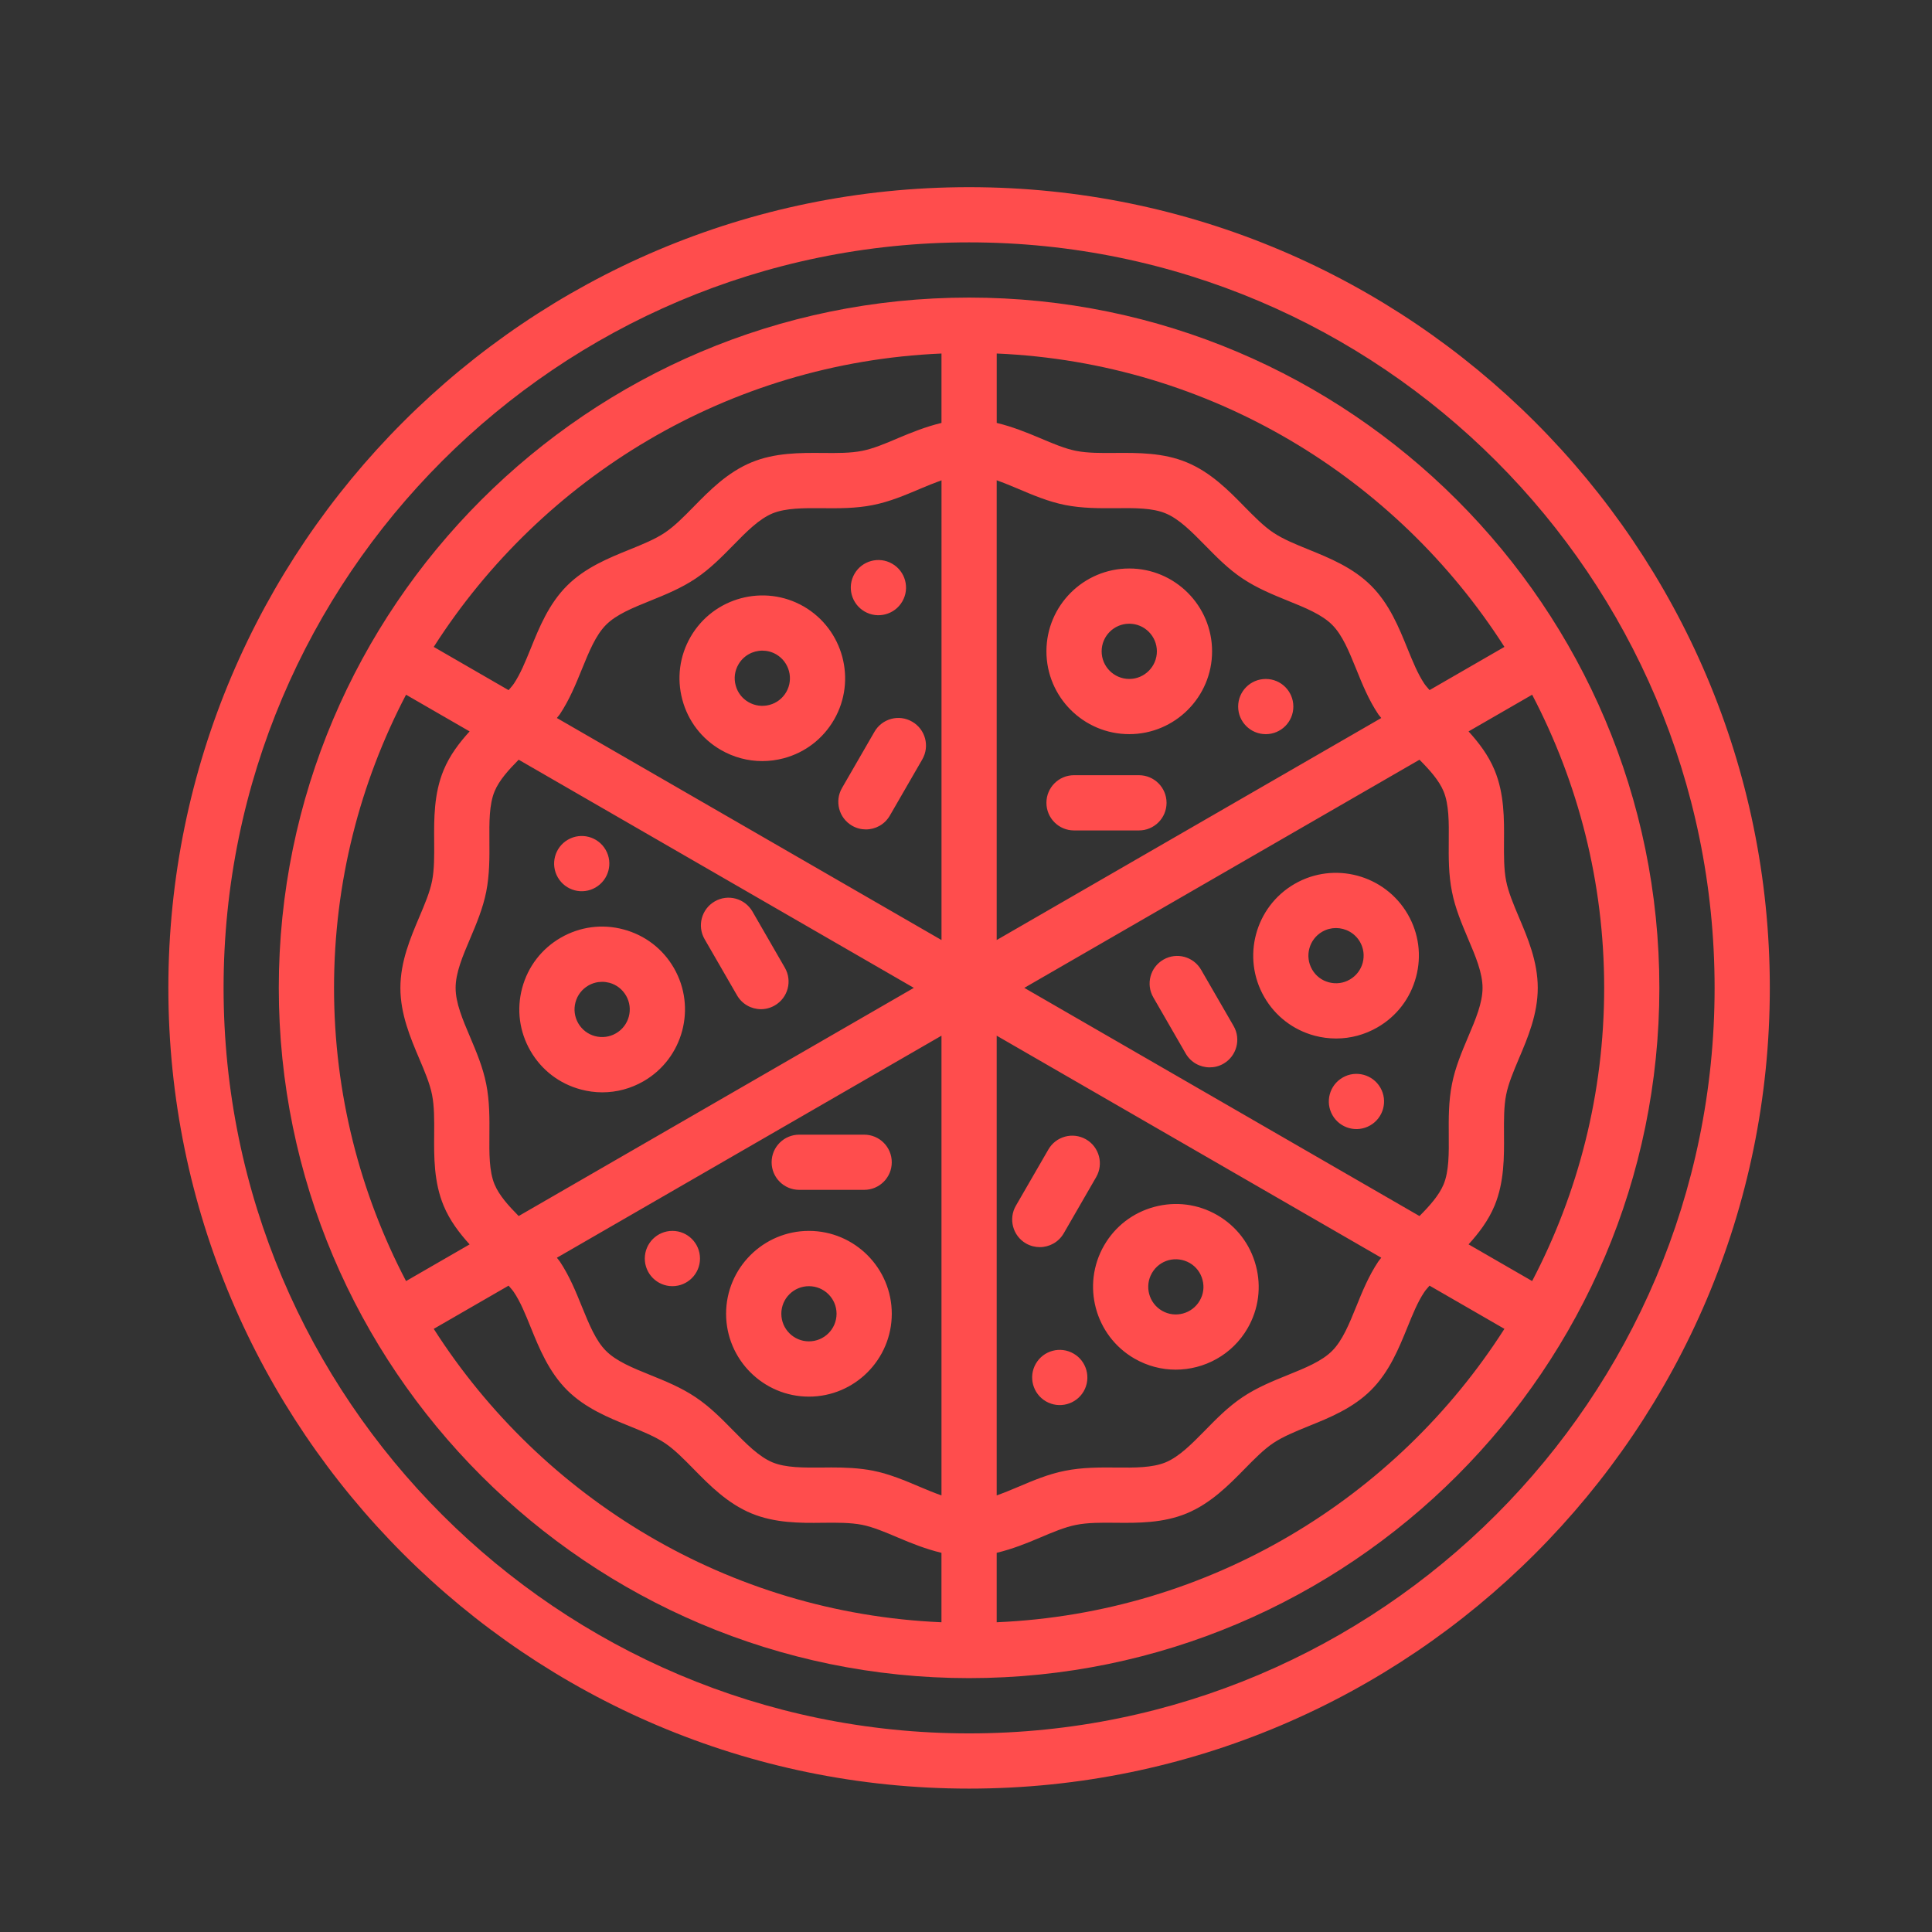 <?xml version="1.0" encoding="utf-8"?>
<!-- Generator: Adobe Illustrator 16.0.0, SVG Export Plug-In . SVG Version: 6.00 Build 0)  -->
<!DOCTYPE svg PUBLIC "-//W3C//DTD SVG 1.1//EN" "http://www.w3.org/Graphics/SVG/1.1/DTD/svg11.dtd">
<svg version="1.1" id="Calque_1" xmlns="http://www.w3.org/2000/svg" xmlns:xlink="http://www.w3.org/1999/xlink" x="0px" y="0px"
	 width="113px" height="113px" viewBox="0 0 113 113" enable-background="new 0 0 113 113" xml:space="preserve">
<rect x="0" y="0" width="113" height="113" fill="#333333" stroke="none"/>
<g>
	<g>
		<path fill="#F05051" stroke="#FF4D4D" stroke-width="0.75" stroke-miterlimit="10" d="M193.988,55.228v0.39
			c0,2.563,2.043,4.644,4.582,4.734l19.239,64.176c0.618,2.059,2.403,3.387,4.552,3.387c0.003,0,0.006,0,0.007,0
			c2.15-0.004,3.936-1.336,4.547-3.398l19.053-64.164c2.539-0.092,4.58-2.172,4.58-4.734v-0.39c0-1.715-0.921-3.207-2.285-4.044
			c-0.199-14.129-11.74-25.566-25.915-25.566c-14.148,0-25.667,11.391-25.912,25.479C194.983,51.911,193.988,53.447,193.988,55.228z
			 M227.181,71.669c0.207,0.313,0.55,0.482,0.899,0.482c0.204,0,0.411-0.06,0.593-0.18l14.439-9.573l-4.9,16.504L211.66,96.51
			l-3.314-11.061l11.006-7.297c0.496-0.328,0.631-0.996,0.303-1.492c-0.326-0.496-0.996-0.629-1.492-0.303l-10.463,6.936
			l-3.315-11.057l17.897-11.868h19.995l-14.793,9.808C226.987,70.504,226.853,71.172,227.181,71.669z M232.355,98.627
			l-16.734,11.094l-3.314-11.055l24.95-16.545L232.355,98.627z M203.738,70.081l-2.912-9.713h17.557L203.738,70.081z
			 M224.851,123.904c-0.406,1.365-1.549,1.854-2.485,1.854c-0.001,0-0.002,0-0.004,0c-0.935,0-2.078-0.484-2.486-1.85l-3.607-12.031
			l15.132-10.031L224.851,123.904z M198.591,50.474c0.565-12.613,11.005-22.701,23.757-22.701c12.751,0,23.188,10.087,23.755,22.701
			h-0.305H198.74H198.591z M196.145,55.228c0-1.434,1.164-2.599,2.596-2.599h47.058c1.431,0,2.596,1.165,2.596,2.599v0.39
			c0,1.432-1.165,2.597-2.596,2.597h-0.639h-45.781h-0.638c-1.432,0-2.596-1.165-2.596-2.597V55.228z"/>
		<path fill="#F05051" stroke="#FF4D4D" stroke-width="0.75" stroke-miterlimit="10" d="M228.435,33.988
			c-1.957-0.676-4.006-1.021-6.087-1.021c-6.133,0-11.869,3.031-15.346,8.107c-0.335,0.491-0.211,1.162,0.281,1.499
			c0.186,0.126,0.398,0.188,0.607,0.188c0.344,0,0.682-0.163,0.891-0.469c3.074-4.49,8.145-7.169,13.566-7.169
			c1.842,0,3.651,0.303,5.38,0.903c0.571,0.194,1.179-0.106,1.373-0.665C229.295,34.796,228.996,34.185,228.435,33.988z"/>
	</g>
</g>
<g>
	<g>
		<linearGradient id="SVGID_1_" gradientUnits="userSpaceOnUse" x1="-209.469" y1="70.111" x2="-164.552" y2="70.111">
			<stop  offset="0" style="stop-color:#FFFFFF"/>
			<stop  offset="1" style="stop-color:#000000"/>
		</linearGradient>
		<path fill="url(#SVGID_1_)" d="M-209.228,73.771c-0.077,0-0.136-0.023-0.178-0.066c-0.042-0.047-0.064-0.104-0.064-0.176v-6.826
			c0-0.078,0.021-0.139,0.064-0.184c0.042-0.043,0.101-0.068,0.178-0.068h2.552c0.787,0,1.412,0.184,1.872,0.553
			c0.46,0.371,0.69,0.92,0.69,1.645c0,0.535-0.134,0.973-0.403,1.313c-0.268,0.336-0.632,0.572-1.093,0.703l1.61,2.785
			c0.021,0.041,0.031,0.078,0.031,0.113c0,0.059-0.022,0.104-0.067,0.146c-0.046,0.041-0.096,0.063-0.152,0.063h-0.502
			c-0.118,0-0.205-0.031-0.261-0.094c-0.057-0.063-0.105-0.125-0.147-0.188l-1.516-2.658h-1.831v2.697
			c0,0.072-0.022,0.129-0.067,0.176c-0.045,0.043-0.106,0.066-0.183,0.066H-209.228z M-208.444,69.945h1.726
			c0.523,0,0.914-0.109,1.171-0.33c0.258-0.219,0.387-0.545,0.387-0.979c0-0.426-0.127-0.748-0.381-0.971
			c-0.255-0.225-0.647-0.334-1.177-0.334h-1.726V69.945z"/>
		<linearGradient id="SVGID_2_" gradientUnits="userSpaceOnUse" x1="-209.468" y1="70.111" x2="-164.557" y2="70.111">
			<stop  offset="0" style="stop-color:#FFFFFF"/>
			<stop  offset="1" style="stop-color:#000000"/>
		</linearGradient>
		<path fill="url(#SVGID_2_)" d="M-202.273,73.771c-0.077,0-0.137-0.023-0.178-0.066c-0.042-0.047-0.063-0.104-0.063-0.176v-6.838
			c0-0.068,0.021-0.127,0.063-0.172c0.042-0.043,0.102-0.068,0.178-0.068h0.554c0.07,0,0.127,0.025,0.173,0.068
			c0.045,0.045,0.067,0.104,0.067,0.172v6.838c0,0.072-0.022,0.129-0.067,0.176c-0.045,0.043-0.103,0.066-0.173,0.066H-202.273z"/>
		<linearGradient id="SVGID_3_" gradientUnits="userSpaceOnUse" x1="-209.469" y1="70.111" x2="-164.552" y2="70.111">
			<stop  offset="0" style="stop-color:#FFFFFF"/>
			<stop  offset="1" style="stop-color:#000000"/>
		</linearGradient>
		<path fill="url(#SVGID_3_)" d="M-196.898,73.875c-0.614,0-1.135-0.113-1.564-0.346c-0.428-0.227-0.756-0.553-0.983-0.971
			c-0.227-0.42-0.354-0.908-0.381-1.473c-0.007-0.307-0.01-0.633-0.01-0.979c0-0.344,0.003-0.676,0.01-0.988
			c0.028-0.566,0.154-1.055,0.381-1.465c0.227-0.41,0.556-0.734,0.988-0.963c0.433-0.23,0.953-0.344,1.559-0.344
			c0.495,0,0.923,0.068,1.285,0.209c0.363,0.139,0.661,0.314,0.895,0.527c0.233,0.211,0.408,0.434,0.523,0.666
			c0.114,0.229,0.176,0.432,0.182,0.605c0.008,0.063-0.01,0.113-0.052,0.152c-0.041,0.037-0.098,0.057-0.167,0.057h-0.617
			c-0.069,0-0.12-0.014-0.151-0.041c-0.031-0.029-0.062-0.078-0.088-0.146c-0.063-0.182-0.166-0.359-0.309-0.535
			c-0.143-0.174-0.334-0.318-0.575-0.432c-0.24-0.117-0.549-0.174-0.925-0.174c-0.551,0-0.996,0.148-1.334,0.447
			c-0.338,0.301-0.521,0.797-0.549,1.486c-0.021,0.623-0.021,1.242,0,1.861c0.028,0.699,0.212,1.197,0.554,1.502
			c0.342,0.301,0.788,0.453,1.339,0.453c0.369,0,0.699-0.066,0.988-0.203c0.29-0.137,0.518-0.346,0.685-0.633
			c0.167-0.285,0.251-0.646,0.251-1.086v-0.441h-1.569c-0.069,0-0.127-0.021-0.172-0.068c-0.046-0.041-0.068-0.105-0.068-0.182
			v-0.334c0-0.076,0.022-0.139,0.068-0.184c0.045-0.043,0.103-0.068,0.172-0.068h2.363c0.077,0,0.136,0.025,0.178,0.068
			c0.042,0.045,0.063,0.107,0.063,0.184v1.002c0,0.574-0.117,1.072-0.351,1.498c-0.233,0.424-0.574,0.752-1.02,0.988
			C-195.744,73.758-196.278,73.875-196.898,73.875z"/>
		<linearGradient id="SVGID_4_" gradientUnits="userSpaceOnUse" x1="-209.467" y1="70.111" x2="-164.554" y2="70.111">
			<stop  offset="0" style="stop-color:#FFFFFF"/>
			<stop  offset="1" style="stop-color:#000000"/>
		</linearGradient>
		<path fill="url(#SVGID_4_)" d="M-192.966,73.771c-0.056,0-0.104-0.021-0.146-0.063c-0.042-0.043-0.063-0.088-0.063-0.146
			c0-0.035,0.002-0.072,0.01-0.113l2.593-6.768c0.028-0.07,0.066-0.125,0.115-0.168c0.049-0.041,0.123-0.063,0.22-0.063h0.711
			c0.09,0,0.162,0.021,0.214,0.063c0.052,0.043,0.093,0.098,0.121,0.168l2.583,6.768c0.014,0.041,0.021,0.078,0.021,0.113
			c0,0.059-0.021,0.104-0.063,0.146c-0.042,0.041-0.09,0.063-0.146,0.063h-0.534c-0.083,0-0.145-0.021-0.182-0.063
			c-0.038-0.043-0.065-0.08-0.078-0.113l-0.576-1.486h-3.43l-0.575,1.486c-0.006,0.033-0.031,0.07-0.074,0.113
			c-0.041,0.041-0.104,0.063-0.187,0.063H-192.966z M-191.293,71.211h2.823l-1.412-3.715L-191.293,71.211z"/>
		<linearGradient id="SVGID_5_" gradientUnits="userSpaceOnUse" x1="-209.467" y1="70.111" x2="-164.555" y2="70.111">
			<stop  offset="0" style="stop-color:#FFFFFF"/>
			<stop  offset="1" style="stop-color:#000000"/>
		</linearGradient>
		<path fill="url(#SVGID_5_)" d="M-184.297,73.771c-0.07,0-0.127-0.023-0.172-0.066c-0.045-0.047-0.067-0.104-0.067-0.176v-6.146
			h-2.008c-0.07,0-0.128-0.021-0.173-0.068c-0.045-0.045-0.068-0.104-0.068-0.174v-0.438c0-0.078,0.022-0.139,0.068-0.184
			c0.045-0.043,0.103-0.068,0.173-0.068h5.041c0.076,0,0.137,0.025,0.183,0.068c0.045,0.045,0.067,0.105,0.067,0.184v0.438
			c0,0.07-0.022,0.129-0.067,0.174c-0.045,0.047-0.106,0.068-0.183,0.068h-1.999v6.146c0,0.072-0.022,0.129-0.067,0.176
			c-0.045,0.043-0.106,0.066-0.183,0.066H-184.297z"/>
		<linearGradient id="SVGID_6_" gradientUnits="userSpaceOnUse" x1="-209.469" y1="70.111" x2="-164.553" y2="70.111">
			<stop  offset="0" style="stop-color:#FFFFFF"/>
			<stop  offset="1" style="stop-color:#000000"/>
		</linearGradient>
		<path fill="url(#SVGID_6_)" d="M-177.51,73.875c-0.593,0-1.102-0.104-1.526-0.307c-0.427-0.205-0.753-0.523-0.984-0.953
			c-0.229-0.428-0.358-0.965-0.387-1.613c-0.006-0.307-0.01-0.604-0.01-0.887c0-0.279,0.003-0.576,0.01-0.883
			c0.028-0.641,0.163-1.176,0.402-1.605c0.241-0.426,0.575-0.746,1.005-0.963c0.428-0.211,0.926-0.316,1.49-0.316
			c0.572,0,1.072,0.105,1.501,0.316c0.429,0.217,0.765,0.537,1.009,0.963c0.244,0.43,0.376,0.965,0.398,1.605
			c0.013,0.307,0.021,0.604,0.021,0.883c0,0.283-0.008,0.58-0.021,0.887c-0.021,0.648-0.148,1.186-0.382,1.613
			c-0.234,0.43-0.563,0.748-0.988,0.953C-176.398,73.771-176.91,73.875-177.51,73.875z M-177.51,72.986
			c0.537,0,0.975-0.16,1.313-0.48c0.337-0.32,0.521-0.84,0.548-1.557c0.014-0.314,0.021-0.594,0.021-0.842
			c0-0.246-0.008-0.527-0.021-0.832c-0.014-0.482-0.103-0.871-0.266-1.172c-0.164-0.301-0.382-0.52-0.654-0.658
			c-0.272-0.139-0.585-0.209-0.941-0.209c-0.342,0-0.648,0.07-0.919,0.209c-0.272,0.139-0.491,0.357-0.654,0.658
			c-0.163,0.301-0.256,0.689-0.277,1.172c-0.008,0.305-0.011,0.586-0.011,0.832c0,0.248,0.003,0.527,0.011,0.842
			c0.027,0.717,0.212,1.236,0.553,1.557C-178.465,72.826-178.033,72.986-177.51,72.986z"/>
		<linearGradient id="SVGID_7_" gradientUnits="userSpaceOnUse" x1="-209.466" y1="70.111" x2="-164.554" y2="70.111">
			<stop  offset="0" style="stop-color:#FFFFFF"/>
			<stop  offset="1" style="stop-color:#000000"/>
		</linearGradient>
		<path fill="url(#SVGID_7_)" d="M-172.71,73.771c-0.077,0-0.137-0.023-0.178-0.066c-0.042-0.047-0.063-0.104-0.063-0.176v-6.826
			c0-0.078,0.021-0.139,0.063-0.184c0.041-0.043,0.101-0.068,0.178-0.068h0.48c0.084,0,0.146,0.02,0.188,0.057
			c0.042,0.041,0.066,0.068,0.074,0.09l3.472,5.332v-5.227c0-0.078,0.021-0.139,0.063-0.184c0.042-0.043,0.101-0.068,0.177-0.068
			h0.502c0.077,0,0.138,0.025,0.184,0.068c0.045,0.045,0.068,0.105,0.068,0.184v6.818c0,0.068-0.022,0.129-0.068,0.178
			c-0.046,0.049-0.104,0.072-0.173,0.072h-0.502c-0.077,0-0.134-0.021-0.172-0.063c-0.039-0.043-0.064-0.07-0.079-0.084
			l-3.461-5.281v5.186c0,0.072-0.023,0.129-0.068,0.176c-0.045,0.043-0.106,0.066-0.183,0.066H-172.71z"/>
		<linearGradient id="SVGID_8_" gradientUnits="userSpaceOnUse" x1="-209.485" y1="70.111" x2="-164.553" y2="70.111">
			<stop  offset="0" style="stop-color:#FFFFFF"/>
			<stop  offset="1" style="stop-color:#000000"/>
		</linearGradient>
		<path fill="url(#SVGID_8_)" d="M-165.349,73.771c-0.077,0-0.136-0.023-0.177-0.066c-0.042-0.047-0.063-0.104-0.063-0.176v-6.838
			c0-0.068,0.021-0.127,0.063-0.172c0.042-0.043,0.101-0.068,0.177-0.068h0.554c0.07,0,0.128,0.025,0.173,0.068
			c0.045,0.045,0.068,0.104,0.068,0.172v6.838c0,0.072-0.022,0.129-0.068,0.176c-0.045,0.043-0.103,0.066-0.173,0.066H-165.349z"/>
	</g>
	<g>
		<path d="M-209.228,73.771c-0.077,0-0.136-0.023-0.178-0.066c-0.042-0.047-0.064-0.104-0.064-0.176v-6.826
			c0-0.078,0.021-0.139,0.064-0.184c0.042-0.043,0.101-0.068,0.178-0.068h2.552c0.787,0,1.412,0.184,1.872,0.553
			c0.46,0.371,0.69,0.92,0.69,1.645c0,0.535-0.134,0.973-0.403,1.313c-0.268,0.336-0.632,0.572-1.093,0.703l1.61,2.785
			c0.021,0.041,0.031,0.078,0.031,0.113c0,0.059-0.022,0.104-0.067,0.146c-0.046,0.041-0.096,0.063-0.152,0.063h-0.502
			c-0.118,0-0.205-0.031-0.261-0.094c-0.057-0.063-0.105-0.125-0.147-0.188l-1.516-2.658h-1.831v2.697
			c0,0.072-0.022,0.129-0.067,0.176c-0.045,0.043-0.106,0.066-0.183,0.066H-209.228z M-208.444,69.945h1.726
			c0.523,0,0.914-0.109,1.171-0.33c0.258-0.219,0.387-0.545,0.387-0.979c0-0.426-0.127-0.748-0.381-0.971
			c-0.255-0.225-0.647-0.334-1.177-0.334h-1.726V69.945z"/>
		<path d="M-202.273,73.771c-0.077,0-0.137-0.023-0.178-0.066c-0.042-0.047-0.063-0.104-0.063-0.176v-6.838
			c0-0.068,0.021-0.127,0.063-0.172c0.042-0.043,0.102-0.068,0.178-0.068h0.554c0.07,0,0.127,0.025,0.173,0.068
			c0.045,0.045,0.067,0.104,0.067,0.172v6.838c0,0.072-0.022,0.129-0.067,0.176c-0.045,0.043-0.103,0.066-0.173,0.066H-202.273z"/>
		<path d="M-196.898,73.875c-0.614,0-1.135-0.113-1.564-0.346c-0.428-0.227-0.756-0.553-0.983-0.971
			c-0.227-0.42-0.354-0.908-0.381-1.473c-0.007-0.307-0.01-0.633-0.01-0.979c0-0.344,0.003-0.676,0.01-0.988
			c0.028-0.566,0.154-1.055,0.381-1.465c0.227-0.41,0.556-0.734,0.988-0.963c0.433-0.23,0.953-0.344,1.559-0.344
			c0.495,0,0.923,0.068,1.285,0.209c0.363,0.139,0.661,0.314,0.895,0.527c0.233,0.211,0.408,0.434,0.523,0.666
			c0.114,0.229,0.176,0.432,0.182,0.605c0.008,0.063-0.01,0.113-0.052,0.152c-0.041,0.037-0.098,0.057-0.167,0.057h-0.617
			c-0.069,0-0.12-0.014-0.151-0.041c-0.031-0.029-0.062-0.078-0.088-0.146c-0.063-0.182-0.166-0.359-0.309-0.535
			c-0.143-0.174-0.334-0.318-0.575-0.432c-0.24-0.117-0.549-0.174-0.925-0.174c-0.551,0-0.996,0.148-1.334,0.447
			c-0.338,0.301-0.521,0.797-0.549,1.486c-0.021,0.623-0.021,1.242,0,1.861c0.028,0.699,0.212,1.197,0.554,1.502
			c0.342,0.301,0.788,0.453,1.339,0.453c0.369,0,0.699-0.066,0.988-0.203c0.29-0.137,0.518-0.346,0.685-0.633
			c0.167-0.285,0.251-0.646,0.251-1.086v-0.441h-1.569c-0.069,0-0.127-0.021-0.172-0.068c-0.046-0.041-0.068-0.105-0.068-0.182
			v-0.334c0-0.076,0.022-0.139,0.068-0.184c0.045-0.043,0.103-0.068,0.172-0.068h2.363c0.077,0,0.136,0.025,0.178,0.068
			c0.042,0.045,0.063,0.107,0.063,0.184v1.002c0,0.574-0.117,1.072-0.351,1.498c-0.233,0.424-0.574,0.752-1.02,0.988
			C-195.744,73.758-196.278,73.875-196.898,73.875z"/>
		<path d="M-192.966,73.771c-0.056,0-0.104-0.021-0.146-0.063c-0.042-0.043-0.063-0.088-0.063-0.146c0-0.035,0.002-0.072,0.01-0.113
			l2.593-6.768c0.028-0.07,0.066-0.125,0.115-0.168c0.049-0.041,0.123-0.063,0.22-0.063h0.711c0.09,0,0.162,0.021,0.214,0.063
			c0.052,0.043,0.093,0.098,0.121,0.168l2.583,6.768c0.014,0.041,0.021,0.078,0.021,0.113c0,0.059-0.021,0.104-0.063,0.146
			c-0.042,0.041-0.09,0.063-0.146,0.063h-0.534c-0.083,0-0.145-0.021-0.182-0.063c-0.038-0.043-0.065-0.08-0.078-0.113l-0.576-1.486
			h-3.43l-0.575,1.486c-0.006,0.033-0.031,0.07-0.074,0.113c-0.041,0.041-0.104,0.063-0.187,0.063H-192.966z M-191.293,71.211h2.823
			l-1.412-3.715L-191.293,71.211z"/>
		<path d="M-184.297,73.771c-0.07,0-0.127-0.023-0.172-0.066c-0.045-0.047-0.067-0.104-0.067-0.176v-6.146h-2.008
			c-0.07,0-0.128-0.021-0.173-0.068c-0.045-0.045-0.068-0.104-0.068-0.174v-0.438c0-0.078,0.022-0.139,0.068-0.184
			c0.045-0.043,0.103-0.068,0.173-0.068h5.041c0.076,0,0.137,0.025,0.183,0.068c0.045,0.045,0.067,0.105,0.067,0.184v0.438
			c0,0.07-0.022,0.129-0.067,0.174c-0.045,0.047-0.106,0.068-0.183,0.068h-1.999v6.146c0,0.072-0.022,0.129-0.067,0.176
			c-0.045,0.043-0.106,0.066-0.183,0.066H-184.297z"/>
		<path d="M-177.51,73.875c-0.593,0-1.102-0.104-1.526-0.307c-0.427-0.205-0.753-0.523-0.984-0.953
			c-0.229-0.428-0.358-0.965-0.387-1.613c-0.006-0.307-0.01-0.604-0.01-0.887c0-0.279,0.003-0.576,0.01-0.883
			c0.028-0.641,0.163-1.176,0.402-1.605c0.241-0.426,0.575-0.746,1.005-0.963c0.428-0.211,0.926-0.316,1.49-0.316
			c0.572,0,1.072,0.105,1.501,0.316c0.429,0.217,0.765,0.537,1.009,0.963c0.244,0.43,0.376,0.965,0.398,1.605
			c0.013,0.307,0.021,0.604,0.021,0.883c0,0.283-0.008,0.58-0.021,0.887c-0.021,0.648-0.148,1.186-0.382,1.613
			c-0.234,0.43-0.563,0.748-0.988,0.953C-176.398,73.771-176.91,73.875-177.51,73.875z M-177.51,72.986
			c0.537,0,0.975-0.16,1.313-0.48c0.337-0.32,0.521-0.84,0.548-1.557c0.014-0.314,0.021-0.594,0.021-0.842
			c0-0.246-0.008-0.527-0.021-0.832c-0.014-0.482-0.103-0.871-0.266-1.172c-0.164-0.301-0.382-0.52-0.654-0.658
			c-0.272-0.139-0.585-0.209-0.941-0.209c-0.342,0-0.648,0.07-0.919,0.209c-0.272,0.139-0.491,0.357-0.654,0.658
			c-0.163,0.301-0.256,0.689-0.277,1.172c-0.008,0.305-0.011,0.586-0.011,0.832c0,0.248,0.003,0.527,0.011,0.842
			c0.027,0.717,0.212,1.236,0.553,1.557C-178.465,72.826-178.033,72.986-177.51,72.986z"/>
		<path d="M-172.71,73.771c-0.077,0-0.137-0.023-0.178-0.066c-0.042-0.047-0.063-0.104-0.063-0.176v-6.826
			c0-0.078,0.021-0.139,0.063-0.184c0.041-0.043,0.101-0.068,0.178-0.068h0.48c0.084,0,0.146,0.02,0.188,0.057
			c0.042,0.041,0.066,0.068,0.074,0.09l3.472,5.332v-5.227c0-0.078,0.021-0.139,0.063-0.184c0.042-0.043,0.101-0.068,0.177-0.068
			h0.502c0.077,0,0.138,0.025,0.184,0.068c0.045,0.045,0.068,0.105,0.068,0.184v6.818c0,0.068-0.022,0.129-0.068,0.178
			c-0.046,0.049-0.104,0.072-0.173,0.072h-0.502c-0.077,0-0.134-0.021-0.172-0.063c-0.039-0.043-0.064-0.07-0.079-0.084
			l-3.461-5.281v5.186c0,0.072-0.023,0.129-0.068,0.176c-0.045,0.043-0.106,0.066-0.183,0.066H-172.71z"/>
		<path d="M-165.349,73.771c-0.077,0-0.136-0.023-0.177-0.066c-0.042-0.047-0.063-0.104-0.063-0.176v-6.838
			c0-0.068,0.021-0.127,0.063-0.172c0.042-0.043,0.101-0.068,0.177-0.068h0.554c0.07,0,0.128,0.025,0.173,0.068
			c0.045,0.045,0.068,0.104,0.068,0.172v6.838c0,0.072-0.022,0.129-0.068,0.176c-0.045,0.043-0.103,0.066-0.173,0.066H-165.349z"/>
	</g>
</g>
<g>
	<path d="M-58.564,51.939c-0.076,0-0.135-0.021-0.178-0.068c-0.041-0.046-0.063-0.104-0.063-0.171v-6.829
		c0-0.076,0.021-0.14,0.063-0.186c0.043-0.043,0.102-0.067,0.178-0.067h2.657c0.516,0,0.964,0.084,1.343,0.253
		c0.381,0.165,0.675,0.414,0.884,0.746c0.21,0.331,0.313,0.745,0.313,1.239s-0.104,0.907-0.313,1.236
		c-0.209,0.325-0.503,0.572-0.884,0.741c-0.379,0.165-0.827,0.25-1.343,0.25h-1.852V51.7c0,0.067-0.021,0.125-0.067,0.171
		c-0.046,0.047-0.106,0.068-0.185,0.068H-58.564z M-57.768,48.206h1.809c0.517,0,0.902-0.113,1.161-0.344
		c0.259-0.232,0.387-0.566,0.387-1.006c0-0.433-0.125-0.767-0.376-1.003s-0.642-0.355-1.172-0.355h-1.809V48.206z"/>
	<path d="M-51.745,51.939c-0.077,0-0.136-0.021-0.179-0.068c-0.041-0.046-0.062-0.104-0.062-0.171v-6.84
		c0-0.071,0.021-0.129,0.062-0.175c0.043-0.043,0.102-0.067,0.179-0.067h0.554c0.07,0,0.128,0.024,0.173,0.067
		c0.045,0.046,0.068,0.104,0.068,0.175v6.84c0,0.067-0.023,0.125-0.068,0.171c-0.045,0.047-0.103,0.068-0.173,0.068H-51.745z"/>
	<path d="M-49.266,51.939c-0.077,0-0.136-0.025-0.179-0.074c-0.041-0.049-0.062-0.108-0.062-0.176v-0.451
		c0-0.104,0.021-0.188,0.062-0.25c0.043-0.063,0.073-0.109,0.095-0.137l3.891-5.323h-3.713c-0.069,0-0.127-0.021-0.172-0.068
		c-0.046-0.044-0.068-0.104-0.068-0.171v-0.418c0-0.076,0.022-0.14,0.068-0.186c0.045-0.043,0.103-0.067,0.172-0.067h4.737
		c0.076,0,0.136,0.024,0.178,0.067c0.042,0.046,0.063,0.109,0.063,0.186v0.447c0,0.085-0.012,0.155-0.037,0.21
		c-0.023,0.057-0.057,0.107-0.099,0.156l-3.85,5.345h3.85c0.076,0,0.137,0.024,0.184,0.067c0.045,0.046,0.067,0.105,0.067,0.182
		V51.7c0,0.067-0.022,0.125-0.067,0.171c-0.047,0.047-0.107,0.068-0.184,0.068H-49.266z"/>
	<path d="M-42.886,51.939c-0.077,0-0.138-0.025-0.18-0.074c-0.04-0.049-0.063-0.108-0.063-0.176v-0.451
		c0-0.104,0.022-0.188,0.063-0.25c0.042-0.063,0.074-0.109,0.096-0.137l3.891-5.323h-3.713c-0.07,0-0.128-0.021-0.172-0.068
		c-0.047-0.044-0.069-0.104-0.069-0.171v-0.418c0-0.076,0.022-0.14,0.069-0.186c0.044-0.043,0.102-0.067,0.172-0.067h4.735
		c0.076,0,0.137,0.024,0.179,0.067c0.043,0.046,0.063,0.109,0.063,0.186v0.447c0,0.085-0.013,0.155-0.036,0.21
		c-0.025,0.057-0.058,0.107-0.098,0.156l-3.851,5.345h3.851c0.076,0,0.136,0.024,0.182,0.067c0.045,0.046,0.067,0.105,0.067,0.182
		V51.7c0,0.067-0.022,0.125-0.067,0.171c-0.046,0.047-0.105,0.068-0.182,0.068H-42.886z"/>
	<path d="M-36.759,51.939c-0.056,0-0.104-0.021-0.147-0.063c-0.041-0.043-0.063-0.089-0.063-0.146c0-0.036,0.005-0.074,0.011-0.114
		l2.594-6.768c0.027-0.07,0.065-0.125,0.114-0.168c0.049-0.042,0.122-0.063,0.22-0.063h0.712c0.09,0,0.162,0.021,0.215,0.063
		c0.052,0.043,0.093,0.098,0.119,0.168l2.584,6.768c0.014,0.04,0.021,0.078,0.021,0.114c0,0.057-0.021,0.103-0.063,0.146
		c-0.042,0.042-0.092,0.063-0.146,0.063h-0.535c-0.082,0-0.145-0.021-0.182-0.063c-0.038-0.043-0.065-0.078-0.079-0.114
		l-0.576-1.485h-3.429l-0.575,1.485c-0.007,0.036-0.031,0.071-0.073,0.114c-0.043,0.042-0.104,0.063-0.188,0.063H-36.759z
		 M-35.087,49.376h2.825l-1.412-3.714L-35.087,49.376z"/>
</g>
<g>
	<path d="M-380.131,84.191c-0.605,0-1.115-0.094-1.527-0.275c-0.411-0.188-0.726-0.426-0.946-0.723
		c-0.219-0.295-0.336-0.611-0.349-0.947c0-0.055,0.021-0.104,0.067-0.152c0.046-0.045,0.1-0.066,0.162-0.066h0.533
		c0.084,0,0.146,0.02,0.188,0.064c0.042,0.039,0.07,0.088,0.084,0.145c0.035,0.168,0.12,0.332,0.256,0.496
		c0.135,0.166,0.327,0.301,0.575,0.408c0.247,0.107,0.566,0.162,0.956,0.162c0.6,0,1.041-0.107,1.323-0.318
		c0.282-0.215,0.423-0.498,0.423-0.854c0-0.244-0.075-0.439-0.225-0.592c-0.15-0.146-0.378-0.283-0.685-0.402
		c-0.307-0.117-0.704-0.248-1.191-0.385c-0.51-0.148-0.931-0.309-1.266-0.482c-0.334-0.172-0.584-0.391-0.748-0.648
		c-0.163-0.258-0.245-0.584-0.245-0.984c0-0.373,0.101-0.711,0.303-1.006c0.202-0.297,0.493-0.533,0.874-0.707
		c0.38-0.174,0.841-0.262,1.385-0.262c0.432,0,0.811,0.057,1.134,0.172c0.325,0.117,0.595,0.268,0.811,0.463
		c0.216,0.189,0.379,0.396,0.491,0.615c0.112,0.221,0.171,0.434,0.178,0.645c0,0.049-0.017,0.096-0.052,0.141
		c-0.035,0.043-0.091,0.068-0.167,0.068h-0.554c-0.049,0-0.099-0.016-0.152-0.043c-0.052-0.027-0.092-0.08-0.12-0.158
		c-0.042-0.285-0.202-0.525-0.481-0.719c-0.278-0.197-0.641-0.295-1.087-0.295c-0.454,0-0.821,0.088-1.104,0.262
		c-0.282,0.172-0.423,0.447-0.423,0.816c0,0.236,0.066,0.434,0.198,0.59c0.132,0.158,0.342,0.297,0.627,0.414
		c0.286,0.119,0.659,0.244,1.12,0.377c0.557,0.152,1.014,0.314,1.37,0.486s0.618,0.383,0.789,0.637
		c0.17,0.254,0.256,0.58,0.256,0.977c0,0.439-0.115,0.814-0.345,1.125c-0.229,0.311-0.552,0.549-0.967,0.711
		C-379.077,84.109-379.566,84.191-380.131,84.191z"/>
	<path d="M-375.635,84.088c-0.077,0-0.135-0.021-0.177-0.068c-0.042-0.047-0.063-0.104-0.063-0.172V77.02
		c0-0.076,0.021-0.139,0.063-0.186c0.042-0.043,0.101-0.068,0.177-0.068h2.657c0.515,0,0.962,0.084,1.343,0.254
		c0.381,0.164,0.674,0.414,0.884,0.746c0.209,0.332,0.313,0.744,0.313,1.238c0,0.496-0.104,0.908-0.313,1.236
		c-0.21,0.326-0.503,0.574-0.884,0.742c-0.38,0.166-0.828,0.25-1.343,0.25h-1.852v2.615c0,0.068-0.022,0.125-0.068,0.172
		c-0.045,0.047-0.106,0.068-0.183,0.068H-375.635z M-374.839,80.355h1.81c0.515,0,0.902-0.115,1.16-0.346
		c0.257-0.23,0.388-0.564,0.388-1.006c0-0.432-0.126-0.766-0.377-1.002c-0.25-0.238-0.641-0.355-1.17-0.355h-1.81V80.355z"/>
	<path d="M-369.966,84.088c-0.056,0-0.104-0.021-0.146-0.063c-0.042-0.043-0.063-0.09-0.063-0.146c0-0.037,0.003-0.074,0.01-0.115
		l2.593-6.768c0.028-0.07,0.067-0.125,0.115-0.168c0.049-0.041,0.123-0.063,0.221-0.063h0.71c0.091,0,0.162,0.021,0.214,0.063
		c0.052,0.043,0.093,0.098,0.121,0.168l2.583,6.768c0.014,0.041,0.021,0.078,0.021,0.115c0,0.057-0.021,0.104-0.063,0.146
		c-0.042,0.041-0.091,0.063-0.146,0.063h-0.534c-0.084,0-0.145-0.021-0.183-0.063c-0.039-0.043-0.064-0.08-0.079-0.115l-0.575-1.484
		h-3.43l-0.575,1.484c-0.006,0.035-0.031,0.072-0.073,0.115c-0.042,0.041-0.105,0.063-0.188,0.063H-369.966z M-368.293,81.525h2.824
		l-1.413-3.713L-368.293,81.525z"/>
	<path d="M-359.844,84.191c-0.613,0-1.134-0.115-1.563-0.344c-0.428-0.23-0.755-0.555-0.982-0.975
		c-0.227-0.418-0.354-0.906-0.382-1.473c-0.007-0.307-0.01-0.633-0.01-0.979c0-0.344,0.003-0.676,0.01-0.988
		c0.028-0.564,0.155-1.051,0.382-1.465c0.227-0.408,0.556-0.732,0.988-0.961c0.433-0.23,0.952-0.346,1.558-0.346
		c0.496,0,0.924,0.068,1.287,0.209c0.363,0.139,0.661,0.316,0.895,0.527c0.233,0.215,0.408,0.436,0.523,0.666
		c0.115,0.229,0.176,0.432,0.183,0.605c0.007,0.063-0.01,0.115-0.052,0.152c-0.042,0.039-0.098,0.059-0.167,0.059h-0.617
		c-0.07,0-0.121-0.016-0.152-0.043c-0.031-0.029-0.061-0.078-0.088-0.146c-0.063-0.182-0.167-0.357-0.309-0.535
		c-0.143-0.174-0.334-0.316-0.576-0.432c-0.24-0.115-0.548-0.174-0.926-0.174c-0.551,0-0.995,0.148-1.332,0.451
		c-0.338,0.299-0.522,0.793-0.55,1.482c-0.021,0.623-0.021,1.242,0,1.861c0.028,0.699,0.213,1.197,0.554,1.502
		c0.342,0.305,0.788,0.455,1.339,0.455c0.37,0,0.699-0.068,0.988-0.203c0.289-0.137,0.518-0.346,0.685-0.635
		c0.167-0.285,0.25-0.646,0.25-1.086v-0.441h-1.568c-0.07,0-0.127-0.021-0.172-0.066c-0.045-0.043-0.068-0.105-0.068-0.182v-0.334
		c0-0.076,0.023-0.141,0.068-0.186c0.045-0.043,0.102-0.068,0.172-0.068h2.364c0.076,0,0.136,0.025,0.177,0.068
		c0.042,0.045,0.063,0.109,0.063,0.186v1.002c0,0.572-0.117,1.07-0.351,1.496c-0.234,0.424-0.574,0.756-1.02,0.988
		C-358.689,84.074-359.223,84.191-359.844,84.191z"/>
	<path d="M-355.032,84.088c-0.077,0-0.136-0.021-0.178-0.068c-0.042-0.047-0.063-0.104-0.063-0.172V77.02
		c0-0.076,0.021-0.139,0.063-0.186c0.042-0.043,0.101-0.068,0.178-0.068h4.319c0.077,0,0.136,0.025,0.178,0.068
		c0.041,0.047,0.062,0.109,0.062,0.186v0.395c0,0.076-0.021,0.137-0.062,0.18c-0.042,0.041-0.102,0.063-0.178,0.063h-3.556v2.291
		h3.326c0.077,0,0.136,0.021,0.177,0.068c0.042,0.043,0.063,0.105,0.063,0.182v0.385c0,0.07-0.02,0.129-0.063,0.174
		c-0.042,0.047-0.1,0.068-0.177,0.068h-3.326v2.375h3.639c0.077,0,0.136,0.021,0.178,0.063s0.063,0.102,0.063,0.178v0.408
		c0,0.068-0.021,0.125-0.063,0.172s-0.101,0.068-0.178,0.068H-355.032z"/>
	<path d="M-346.991,84.088c-0.07,0-0.127-0.021-0.172-0.068s-0.068-0.104-0.068-0.172v-6.15h-2.008c-0.07,0-0.127-0.021-0.172-0.066
		c-0.045-0.047-0.068-0.104-0.068-0.174V77.02c0-0.076,0.023-0.139,0.068-0.186c0.045-0.043,0.102-0.068,0.172-0.068h5.041
		c0.077,0,0.138,0.025,0.183,0.068c0.046,0.047,0.069,0.109,0.069,0.186v0.438c0,0.07-0.023,0.127-0.069,0.174
		c-0.044,0.045-0.106,0.066-0.183,0.066h-1.998v6.15c0,0.068-0.022,0.125-0.067,0.172c-0.045,0.047-0.106,0.068-0.183,0.068
		H-346.991z"/>
	<path d="M-342.432,84.088c-0.077,0-0.135-0.021-0.177-0.068c-0.042-0.047-0.063-0.104-0.063-0.172V77.02
		c0-0.076,0.021-0.139,0.063-0.186c0.042-0.043,0.1-0.068,0.177-0.068h0.533c0.077,0,0.138,0.025,0.183,0.068
		c0.046,0.047,0.068,0.109,0.068,0.186v2.885h3.597V77.02c0-0.076,0.023-0.139,0.068-0.186c0.045-0.043,0.102-0.068,0.172-0.068
		h0.533c0.077,0,0.138,0.025,0.183,0.068c0.046,0.047,0.068,0.109,0.068,0.186v6.828c0,0.068-0.022,0.125-0.068,0.172
		c-0.045,0.047-0.106,0.068-0.183,0.068h-0.533c-0.07,0-0.127-0.021-0.172-0.068c-0.045-0.047-0.068-0.104-0.068-0.172v-3h-3.597v3
		c0,0.068-0.022,0.125-0.068,0.172c-0.045,0.047-0.106,0.068-0.183,0.068H-342.432z"/>
	<path d="M-334.871,84.088c-0.077,0-0.135-0.021-0.177-0.068c-0.042-0.047-0.063-0.104-0.063-0.172v-6.84
		c0-0.07,0.021-0.127,0.063-0.174c0.042-0.043,0.1-0.068,0.177-0.068h0.555c0.07,0,0.127,0.025,0.173,0.068
		c0.045,0.047,0.068,0.104,0.068,0.174v6.84c0,0.068-0.023,0.125-0.068,0.172s-0.103,0.068-0.173,0.068H-334.871z"/>
</g>
<path fill="#FF4D4D" d="M-362.366,46h-3.313c-0.83-10.823-9.881-19.383-20.912-19.383c-0.248,0-0.489,0.031-0.735,0.038
	c-3.598-6.921-10.792-11.342-18.644-11.342c-2.216,0-4.376,0.348-6.459,1.018V-5.679h2.848c1.847,0,3.507-1.027,4.333-2.678
	l0.276-0.554h28.072c2.671,0,4.844-2.171,4.844-4.843c0-2.673-2.172-4.846-4.844-4.846h-28.072l-0.276-0.552
	c-0.826-1.651-2.486-2.678-4.333-2.678h-3.298c-0.56-0.96-1.59-1.614-2.781-1.614h-4.845h-4.844c-1.19,0-2.221,0.654-2.781,1.614
	h-3.68c-0.892,0-1.614,0.723-1.614,1.615c0,0.891,0.722,1.615,1.614,1.615h3.23v3.23h-3.23c-0.892,0-1.614,0.722-1.614,1.616
	c0,0.892,0.722,1.615,1.614,1.615h3.23v3.228h-3.23c-0.892,0-1.614,0.725-1.614,1.614c0,0.893,0.722,1.618,1.614,1.618h3.23v32.562
	c-9.542,1.494-16.934,9.489-17.687,19.118h-3.309c-1.781,0-3.229,1.445-3.229,3.229v4.843c0,1.782,1.448,3.232,3.229,3.232h0.678
	l5.065,8.864c0.86,1.504,2.472,2.44,4.206,2.44h67.309c1.735,0,3.346-0.937,4.206-2.44l5.065-8.864h0.679
	c1.781,0,3.23-1.45,3.23-3.232v-4.843C-359.136,47.446-360.585,46-362.366,46z M-368.908,46h-3.244
	c-0.807-7.259-6.972-12.921-14.439-12.921c-7.468,0-13.632,5.662-14.439,12.921h-3.243c0.819-9.041,8.432-16.15,17.683-16.15
	S-369.728,36.959-368.908,46z M-378.68,46c-0.749-3.681-4.011-6.461-7.911-6.461s-7.161,2.78-7.912,6.461h-3.264
	c0.788-5.471,5.492-9.69,11.176-9.69c5.684,0,10.388,4.219,11.176,9.69H-378.68z M-382.043,46h-9.095
	c0.669-1.877,2.444-3.232,4.547-3.232C-384.488,42.769-382.712,44.124-382.043,46z M-399.708,31.247
	c-1.509-1.869-3.792-3.014-6.262-3.014c-2.471,0-4.758,1.147-6.267,3.02c-0.485-0.39-0.967-0.782-1.49-1.131
	c-0.385-0.258-0.782-0.49-1.179-0.718c2.111-2.746,5.4-4.4,8.935-4.4c3.541,0,6.837,1.66,8.948,4.413
	C-397.963,29.96-398.863,30.571-399.708,31.247z M-405.97,31.464c1.566,0,3.006,0.77,3.903,2.011
	c-1.628,1.782-2.968,3.832-3.909,6.095c-0.931-2.243-2.229-4.32-3.877-6.123C-408.953,32.223-407.523,31.464-405.97,31.464z
	 M-390.813,27.044c-1.123,0.23-2.203,0.574-3.253,0.974c-2.688-3.873-7.116-6.242-11.903-6.242c-4.781,0-9.203,2.362-11.893,6.229
	c-0.735-0.278-1.479-0.531-2.244-0.723c-0.357-0.09-0.692-0.15-1.033-0.22c0.539-0.88,1.149-1.723,1.848-2.508
	c1.619-1.843,3.669-3.365,5.914-4.408c2.34-1.062,4.833-1.603,7.408-1.603C-399.751,18.542-394.019,21.823-390.813,27.044z
	 M-408.137-17.706l0.723,1.445c0.273,0.546,0.833,0.892,1.444,0.892h29.07c0.89,0,1.615,0.726,1.615,1.616
	c0,0.889-0.725,1.615-1.615,1.615h-29.07c-0.611,0-1.171,0.345-1.444,0.892l-0.723,1.443c-0.275,0.55-0.829,0.893-1.444,0.893
	h-2.848v-9.688h2.848C-408.966-18.599-408.412-18.257-408.137-17.706z M-415.66,17.704c-1.137,0.598-2.22,1.29-3.229,2.081v-39.999
	h3.229V17.704z M-422.119-20.214v43.123c-0.971,1.162-1.807,2.417-2.494,3.743c-0.247-0.01-0.49-0.029-0.735-0.029v-46.836H-422.119
	z M-426.817,29.908c1.002-0.091,2.02-0.075,3.059,0.016c0.896,0.068,1.831,0.228,2.862,0.49c1.909,0.476,3.715,1.282,5.375,2.394
	c4.516,3.007,7.351,7.855,7.835,13.193h-3.225c-0.807-7.259-6.972-12.921-14.439-12.921c-7.468,0-13.632,5.662-14.44,12.921h-3.246
	C-442.254,37.546-435.418,30.618-426.817,29.908z M-417.438,46c-0.75-3.681-4.013-6.461-7.911-6.461c-3.9,0-7.162,2.78-7.912,6.461
	h-3.264c0.788-5.471,5.491-9.69,11.175-9.69c5.684,0,10.387,4.219,11.175,9.69H-417.438z M-420.801,46h-9.096
	c0.67-1.877,2.445-3.232,4.548-3.232C-423.246,42.769-421.471,44.124-420.801,46z M-370.913,64.563
	c-0.288,0.502-0.824,0.816-1.403,0.816h-67.309c-0.578,0-1.115-0.314-1.403-0.816l-4.148-7.26h78.412L-370.913,64.563z
	 M-449.574,54.072v-4.843h87.208l0.001,4.843H-449.574z"/>
<path fill="#FF4D4D" d="M-222.874,6.987l-1.813,2.672c-0.313,0.459-0.821,0.708-1.338,0.708c-0.313,0-0.627-0.09-0.905-0.279
	c-0.737-0.503-0.93-1.507-0.43-2.245l1.814-2.671c0.502-0.738,1.508-0.93,2.243-0.427C-222.565,5.246-222.373,6.249-222.874,6.987z
	 M-178.713,32.626l-1.813,2.671c-0.501,0.739-0.309,1.746,0.429,2.245c0.278,0.188,0.593,0.278,0.904,0.278
	c0.519,0,1.026-0.247,1.337-0.707l1.815-2.672c0.5-0.738,0.309-1.746-0.43-2.242C-177.206,31.696-178.213,31.891-178.713,32.626z
	 M-169.222,9.461c-0.502,0.735-0.309,1.742,0.429,2.241c0.278,0.189,0.593,0.279,0.905,0.279c0.519,0,1.026-0.248,1.339-0.708
	l1.812-2.671c0.501-0.738,0.309-1.741-0.429-2.242c-0.735-0.504-1.741-0.308-2.242,0.429L-169.222,9.461z M-209.289-14.548
	c0.318,0.423,0.802,0.646,1.293,0.646c0.337,0,0.678-0.106,0.968-0.325c0.713-0.534,0.856-1.548,0.322-2.261l-1.94-2.582
	c-0.538-0.713-1.549-0.856-2.261-0.322c-0.713,0.538-0.856,1.549-0.321,2.262L-209.289-14.548z M-207.482,26.675l-3.221,0.247
	c-0.889,0.071-1.555,0.846-1.485,1.736c0.067,0.846,0.773,1.49,1.609,1.49c0.041,0,0.084,0,0.126-0.004l3.22-0.251
	c0.89-0.067,1.556-0.842,1.486-1.732C-205.816,27.272-206.576,26.615-207.482,26.675z M-220.272,23.563
	c-0.892,0-1.615,0.725-1.615,1.616c0,0.892,0.723,1.618,1.615,1.618c0.892,0,1.616-0.727,1.616-1.618
	C-218.657,24.289-219.381,23.563-220.272,23.563z M-225.118-2.272c0.894,0,1.616-0.725,1.616-1.618c0-0.892-0.722-1.614-1.616-1.614
	c-0.891,0-1.614,0.722-1.614,1.614C-226.732-2.998-226.009-2.272-225.118-2.272z M-191.204,38.099c-0.892,0-1.615,0.722-1.615,1.616
	c0,0.893,0.724,1.613,1.615,1.613c0.892,0,1.616-0.72,1.616-1.613C-189.587,38.821-190.312,38.099-191.204,38.099z M-197.663-21.653
	c0.892,0,1.615-0.724,1.615-1.617c0-0.891-0.723-1.615-1.615-1.615c-0.892,0-1.615,0.724-1.615,1.615
	C-199.278-22.376-198.555-21.653-197.663-21.653z M-187.974,4.184c0.893,0,1.615-0.72,1.615-1.613s-0.723-1.616-1.615-1.616
	c-0.892,0-1.614,0.723-1.614,1.616S-188.865,4.184-187.974,4.184z M-202.508,23.563c0,0.893,0.723,1.616,1.616,1.616
	c0.892,0,1.614-0.723,1.614-1.616c0-0.893-0.722-1.612-1.614-1.612C-201.786,21.951-202.508,22.671-202.508,23.563z M-207.353-3.891
	c0,0.893,0.724,1.618,1.616,1.618c0.892,0,1.616-0.725,1.616-1.618c0-0.892-0.724-1.614-1.616-1.614
	C-206.629-5.504-207.353-4.782-207.353-3.891z M-149.215,9.032c0,25.822-21.009,46.833-46.833,46.833
	c-25.823,0-46.833-21.011-46.833-46.833c0-25.826,21.009-46.835,46.833-46.835C-170.224-37.804-149.215-16.794-149.215,9.032z
	 M-152.444,9.032c0-24.043-19.561-43.605-43.604-43.605c-24.043,0-43.604,19.562-43.604,43.605c0,24.04,19.561,43.6,43.604,43.6
	C-172.004,52.631-152.444,33.072-152.444,9.032z M-176.245,42.353c-4.891,3.141-9.756,4.735-14.34,4.735
	c-2.01,0-3.964-0.306-5.843-0.923c-3.33-1.091-4.9-2.396-6.716-3.91c-1.583-1.319-3.377-2.812-6.973-4.598
	c-4.511-2.239-7.804-2.936-10.446-3.497c-3.371-0.712-6.032-1.275-8.338-4.566c-4.416-6.298-5.907-11.768-5.907-21.695
	c0-17.838,16.468-31.21,24.443-34.893c6.689-3.088,18.079-4.043,23.724-0.472c2.619,1.656,3.729,3.498,4.905,5.45
	c0.627,1.042,1.277,2.119,2.236,3.333c2.569,3.258,5.063,4.279,7.701,5.363c2.408,0.99,4.9,2.01,7.365,4.638
	c4.966,5.285,5.256,12.267,5.489,17.875v0.005C-158.755,13.733-161.142,32.656-176.245,42.353z M-162.17,9.328
	c-0.222-5.336-0.475-11.392-4.616-15.798c-1.987-2.118-3.958-2.926-6.239-3.859c-2.772-1.142-5.913-2.43-9.01-6.353
	c-1.085-1.374-1.818-2.592-2.467-3.668c-1.097-1.823-1.89-3.139-3.863-4.387c-1.894-1.197-5.007-1.781-8.442-1.781
	c-4.111,0-8.688,0.836-12.203,2.458c-7.363,3.399-22.566,15.681-22.566,31.959c0,9.275,1.293,14.101,5.32,19.842
	c1.576,2.249,3.177,2.586,6.363,3.263c2.674,0.567,6.334,1.341,11.213,3.763c3.937,1.952,5.971,3.648,7.605,5.006
	c1.691,1.411,2.912,2.427,5.654,3.327c6.59,2.157,13.118-0.691,17.433-3.463c13.672-8.777,15.979-26.408,15.818-30.305V9.328z
	 M-204.122-11.965v-3.228c0-1.782,1.447-3.23,3.229-3.23h11.305c1.78,0,3.229,1.448,3.229,3.23v3.228
	c0,1.782-1.449,3.232-3.229,3.232h-11.305C-202.674-8.733-204.122-10.183-204.122-11.965z M-200.892-11.961l11.305-0.003v-3.228
	h-11.305V-11.961z M-166.971,17.12c0.518,0.695,0.732,1.543,0.609,2.396c-0.125,0.857-0.572,1.611-1.265,2.125l-9.055,6.767
	c-0.564,0.42-1.234,0.644-1.927,0.644c-0.156,0-0.313-0.013-0.47-0.037c-0.854-0.124-1.607-0.571-2.124-1.262l-1.933-2.587
	c-0.518-0.692-0.734-1.544-0.609-2.4c0.125-0.853,0.573-1.607,1.265-2.121l9.056-6.766c0.692-0.514,1.542-0.721,2.396-0.607
	c0.853,0.124,1.609,0.57,2.125,1.265L-166.971,17.12z M-169.56,19.054l-1.932-2.588l-9.058,6.766l1.933,2.586h0.001L-169.56,19.054z
	 M-200.71,12.311c-0.548,0-1.102-0.141-1.609-0.433c0,0,0,0,0,0l-2.796-1.616c-1.542-0.888-2.074-2.865-1.184-4.408l5.652-9.794
	c0.893-1.541,2.87-2.073,4.413-1.181l2.798,1.614c1.54,0.89,2.071,2.87,1.183,4.41l-5.652,9.792
	C-198.505,11.73-199.593,12.311-200.71,12.311z M-200.704,9.083l5.651-9.792l-2.799-1.615l-5.651,9.792l2.795,1.615H-200.704z
	 M-196.461,20.537c-1.377-1.128-1.582-3.166-0.456-4.544l7.155-8.753c0.547-0.668,1.32-1.086,2.179-1.169
	c0.859-0.087,1.7,0.164,2.367,0.712l2.501,2.043c1.379,1.131,1.582,3.168,0.456,4.548l-7.156,8.748
	c-0.637,0.783-1.567,1.185-2.505,1.185c-0.717,0-1.439-0.238-2.04-0.724c0-0.003,0-0.003,0-0.003L-196.461,20.537z M-194.416,18.037
	l2.498,2.042h0.002l7.155-8.748l-2.5-2.045L-194.416,18.037z M-220.484,4.171c-0.511-0.694-0.718-1.546-0.589-2.398l1.714-11.176
	c0.129-0.85,0.583-1.601,1.28-2.111c0.693-0.511,1.548-0.726,2.4-0.592l3.192,0.491c0.853,0.131,1.604,0.584,2.115,1.279
	c0.511,0.698,0.72,1.55,0.588,2.403l-1.713,11.174c-0.129,0.85-0.584,1.604-1.28,2.113c-0.561,0.413-1.223,0.629-1.906,0.629
	c-0.165,0-0.329-0.015-0.495-0.039l-3.192-0.488C-219.222,5.322-219.973,4.867-220.484,4.171z M-217.88,2.262l3.191,0.49h0.001
	l1.712-11.176l-3.192-0.49L-217.88,2.262z M-205.31,19.339c-0.002,0-0.002,0-0.002,0l-1.615,2.797
	c-0.598,1.035-1.686,1.616-2.805,1.616c-0.546,0-1.101-0.142-1.606-0.431l-9.793-5.653c-1.54-0.889-2.07-2.87-1.183-4.41l1.616-2.8
	c0.893-1.54,2.87-2.073,4.412-1.184l9.793,5.654C-204.954,15.818-204.424,17.794-205.31,19.339z M-208.108,17.723l-9.792-5.651
	l-1.616,2.799l9.791,5.652L-208.108,17.723z M-184.744,30.026v3.227c0,1.783-1.449,3.232-3.23,3.232h-11.305
	c-1.78,0-3.23-1.449-3.23-3.232v-3.227c0-1.78,1.45-3.229,3.23-3.229h11.305C-186.192,26.797-184.744,28.246-184.744,30.026z
	 M-187.974,30.021l-11.305,0.005v3.227h11.305V30.021z M-185.306-2.325c-0.89-1.545-0.358-3.522,1.184-4.411l2.797-1.615
	c1.54-0.889,3.517-0.366,4.412,1.179l5.652,9.792c0.89,1.544,0.358,3.525-1.183,4.411l-2.797,1.618
	c-0.508,0.292-1.06,0.433-1.608,0.433c-1.118,0-2.204-0.582-2.804-1.615L-185.306-2.325z M-182.509-3.937l5.653,9.786l2.798-1.613
	c0,0,0,0,0.001,0l0,0l-5.653-9.79L-182.509-3.937z"/>
<path fill="#FF4D4D" d="M56.68,10.947c-25.822,0-46.833,21.008-46.833,46.833c0,25.823,21.011,46.833,46.833,46.833
	c25.823,0,46.834-21.01,46.834-46.833C103.514,31.955,82.503,10.947,56.68,10.947z M56.68,101.384
	c-24.041,0-43.603-19.56-43.603-43.604c0-24.043,19.562-43.604,43.603-43.604c24.044,0,43.605,19.561,43.605,43.604
	C100.285,81.824,80.724,101.384,56.68,101.384z M56.68,17.405c-22.261,0-40.374,18.113-40.374,40.374
	c0,22.262,18.112,40.372,40.374,40.372c22.264,0,40.374-18.11,40.374-40.372C97.054,35.518,78.943,17.405,56.68,17.405z
	 M28.926,69.274c-0.319-0.771-0.312-1.81-0.302-2.902c0.007-0.962,0.015-1.961-0.186-2.97c-0.194-0.979-0.574-1.878-0.942-2.746
	c-0.436-1.026-0.848-1.993-0.848-2.877c0-0.882,0.412-1.854,0.848-2.877c0.368-0.868,0.748-1.77,0.942-2.745
	c0.199-1.01,0.193-2.007,0.186-2.97c-0.008-1.095-0.016-2.133,0.304-2.904c0.265-0.638,0.801-1.235,1.408-1.848l23.113,13.344
	L30.337,71.124C29.73,70.511,29.193,69.912,28.926,69.274z M58.295,28.092c0.411,0.146,0.831,0.319,1.262,0.501
	c0.869,0.369,1.767,0.75,2.745,0.945c1.01,0.198,2.005,0.191,2.973,0.185c1.096-0.012,2.131-0.017,2.9,0.303
	c0.797,0.331,1.528,1.076,2.304,1.865c0.67,0.681,1.355,1.386,2.197,1.946c0.849,0.567,1.767,0.94,2.653,1.301
	c1.021,0.412,1.984,0.804,2.588,1.408c0.601,0.599,0.99,1.564,1.404,2.583c0.359,0.89,0.732,1.81,1.3,2.658
	c0.053,0.076,0.117,0.136,0.168,0.208L58.295,54.981V28.092z M55.066,54.981L32.57,41.995c0.053-0.076,0.118-0.136,0.169-0.211
	c0.565-0.848,0.939-1.767,1.3-2.655c0.415-1.02,0.807-1.983,1.408-2.584c0.599-0.603,1.563-0.994,2.584-1.406
	c0.888-0.36,1.808-0.733,2.656-1.301c0.839-0.56,1.529-1.265,2.196-1.944c0.773-0.791,1.506-1.536,2.302-1.867
	c0.774-0.316,1.811-0.312,2.903-0.303c0.97,0.007,1.964,0.017,2.973-0.186c0.977-0.194,1.873-0.575,2.744-0.944
	c0.431-0.183,0.851-0.354,1.262-0.501V54.981z M55.066,60.576v26.89c-0.411-0.145-0.831-0.316-1.262-0.501
	c-0.871-0.368-1.768-0.751-2.746-0.947c-0.819-0.159-1.634-0.188-2.426-0.188c-0.183,0-0.364,0.005-0.545,0.005
	c-1.096,0.008-2.131,0.016-2.903-0.303c-0.796-0.332-1.526-1.077-2.302-1.865c-0.669-0.682-1.358-1.384-2.199-1.947
	c-0.846-0.567-1.765-0.94-2.653-1.299c-1.021-0.413-1.985-0.805-2.585-1.41c-0.602-0.597-0.992-1.563-1.407-2.58
	c-0.361-0.891-0.734-1.81-1.301-2.658c-0.05-0.074-0.115-0.136-0.166-0.209L55.066,60.576z M58.295,60.576l22.494,12.987
	c-0.051,0.073-0.117,0.135-0.168,0.213c-0.567,0.845-0.94,1.764-1.3,2.654c-0.414,1.02-0.806,1.983-1.409,2.583
	c-0.599,0.603-1.562,0.994-2.583,1.407c-0.887,0.358-1.807,0.731-2.655,1.299c-0.84,0.563-1.53,1.266-2.195,1.947
	c-0.775,0.788-1.507,1.533-2.304,1.865c-0.771,0.318-1.805,0.316-2.9,0.303c-0.968-0.007-1.963-0.013-2.973,0.188
	c-0.979,0.19-1.876,0.573-2.745,0.941c-0.431,0.183-0.851,0.356-1.262,0.501V60.576z M59.91,57.779l23.114-13.344
	c0.607,0.612,1.143,1.211,1.409,1.85c0.319,0.771,0.313,1.807,0.303,2.901c-0.007,0.965-0.015,1.961,0.188,2.972
	c0.191,0.976,0.575,1.877,0.941,2.745c0.436,1.023,0.847,1.995,0.847,2.877c0,0.884-0.411,1.851-0.847,2.877
	c-0.366,0.868-0.75,1.768-0.941,2.746c-0.202,1.009-0.194,2.008-0.188,2.97c0.009,1.093,0.017,2.131-0.303,2.902
	c-0.267,0.638-0.802,1.239-1.409,1.85L59.91,57.779z M87.417,70.514c0.569-1.379,0.559-2.859,0.55-4.165
	c-0.004-0.839-0.011-1.635,0.126-2.319c0.128-0.651,0.429-1.363,0.744-2.111c0.518-1.217,1.104-2.599,1.104-4.139
	s-0.586-2.92-1.104-4.138c-0.315-0.751-0.616-1.46-0.744-2.112c-0.137-0.687-0.13-1.48-0.126-2.319
	c0.011-1.305,0.021-2.785-0.55-4.164c-0.366-0.882-0.927-1.612-1.523-2.268l3.719-2.146c2.686,5.131,4.213,10.962,4.213,17.146
	c0,6.183-1.527,12.017-4.213,17.148l-3.719-2.146C86.49,72.125,87.051,71.395,87.417,70.514z M87.992,37.836l-4.379,2.527
	c-0.103-0.124-0.224-0.25-0.307-0.376c-0.384-0.573-0.678-1.302-0.993-2.074c-0.493-1.215-1.051-2.589-2.112-3.651
	c-1.065-1.065-2.442-1.624-3.655-2.117c-0.771-0.313-1.5-0.609-2.073-0.993c-0.563-0.375-1.11-0.933-1.69-1.522
	c-0.92-0.941-1.967-2.005-3.371-2.587c-1.377-0.571-2.854-0.559-4.162-0.551c-0.842,0.007-1.633,0.014-2.318-0.122
	c-0.65-0.129-1.362-0.431-2.112-0.75c-0.773-0.326-1.619-0.667-2.523-0.884v-4.059C70.769,21.213,81.661,27.931,87.992,37.836z
	 M55.066,20.677v4.059c-0.905,0.217-1.752,0.558-2.525,0.884c-0.75,0.319-1.46,0.621-2.108,0.748
	c-0.686,0.139-1.479,0.133-2.32,0.125c-1.304-0.01-2.787-0.02-4.164,0.551c-1.404,0.583-2.449,1.646-3.371,2.587
	C40,30.22,39.452,30.777,38.89,31.153c-0.572,0.384-1.299,0.68-2.072,0.993c-1.216,0.492-2.592,1.049-3.656,2.113
	c-1.063,1.063-1.623,2.44-2.114,3.655c-0.314,0.772-0.609,1.501-0.992,2.072c-0.086,0.128-0.207,0.254-0.309,0.38l-4.378-2.529
	C31.7,27.931,42.593,21.213,55.066,20.677z M23.749,40.633l3.718,2.146c-0.596,0.656-1.157,1.386-1.522,2.268
	c-0.571,1.379-0.561,2.859-0.551,4.164c0.006,0.839,0.012,1.633-0.124,2.319c-0.129,0.652-0.431,1.361-0.749,2.112
	c-0.515,1.218-1.103,2.598-1.103,4.138s0.588,2.922,1.103,4.139c0.318,0.748,0.62,1.46,0.749,2.111
	c0.135,0.685,0.13,1.48,0.124,2.319c-0.011,1.306-0.021,2.786,0.551,4.165c0.365,0.881,0.926,1.611,1.522,2.269l-3.718,2.146
	c-2.685-5.132-4.212-10.966-4.212-17.148C19.537,51.595,21.064,45.764,23.749,40.633z M25.369,77.723l4.378-2.527
	c0.101,0.125,0.222,0.248,0.307,0.376c0.385,0.571,0.679,1.3,0.992,2.074c0.492,1.215,1.052,2.586,2.114,3.652
	c1.065,1.064,2.441,1.624,3.656,2.113c0.771,0.315,1.499,0.611,2.073,0.994c0.563,0.376,1.111,0.937,1.688,1.524
	c0.922,0.939,1.967,2.002,3.369,2.586c1.379,0.571,2.859,0.568,4.165,0.55c0.842-0.01,1.633-0.013,2.321,0.121
	c0.648,0.133,1.358,0.433,2.108,0.752c0.773,0.33,1.62,0.668,2.525,0.884v4.062C42.593,94.346,31.7,87.627,25.369,77.723z
	 M58.295,94.884v-4.062c0.904-0.216,1.75-0.554,2.523-0.884c0.75-0.319,1.462-0.619,2.109-0.747
	c0.688-0.139,1.479-0.136,2.321-0.126c1.307,0.014,2.785,0.021,4.162-0.55c1.404-0.584,2.451-1.646,3.374-2.586
	c0.577-0.588,1.125-1.148,1.686-1.524c0.573-0.383,1.302-0.679,2.073-0.994c1.215-0.489,2.592-1.047,3.655-2.111
	c1.063-1.063,1.619-2.439,2.114-3.654c0.313-0.772,0.609-1.503,0.993-2.074c0.083-0.128,0.204-0.251,0.307-0.376l4.379,2.527
	C81.661,87.627,70.769,94.346,58.295,94.884z M66.048,33.25c-2.672,0-4.844,2.173-4.844,4.845c0,2.671,2.172,4.844,4.844,4.844
	c2.671,0,4.845-2.173,4.845-4.844C70.893,35.424,68.719,33.25,66.048,33.25z M66.048,39.711c-0.891,0-1.615-0.726-1.615-1.616
	c0-0.891,0.725-1.615,1.615-1.615c0.892,0,1.616,0.724,1.616,1.615C67.664,38.986,66.939,39.711,66.048,39.711z M68.23,46.955
	c0,0.893-0.723,1.616-1.615,1.616h-3.798c-0.891,0-1.613-0.723-1.613-1.616c0-0.893,0.723-1.614,1.613-1.614h3.798
	C67.508,45.341,68.23,46.063,68.23,46.955z M75.646,41.326c0,0.893-0.722,1.614-1.613,1.614c-0.893,0-1.615-0.721-1.615-1.614
	s0.723-1.614,1.615-1.614C74.925,39.711,75.646,40.433,75.646,41.326z M47.01,35.472L47.01,35.472
	c-2.316-1.333-5.282-0.535-6.618,1.776c-0.646,1.118-0.818,2.424-0.483,3.676c0.335,1.25,1.136,2.294,2.255,2.94
	c0.748,0.431,1.577,0.651,2.417,0.651c0.421,0,0.844-0.054,1.261-0.166c1.249-0.334,2.295-1.137,2.942-2.258
	C50.118,39.778,49.321,36.811,47.01,35.472z M45.986,40.478c-0.217,0.373-0.564,0.64-0.98,0.751
	c-0.417,0.109-0.852,0.055-1.227-0.162c-0.374-0.216-0.64-0.562-0.751-0.979c-0.113-0.417-0.057-0.851,0.161-1.225
	c0.298-0.517,0.841-0.808,1.402-0.808c0.271,0,0.549,0.069,0.803,0.215C46.164,38.716,46.432,39.706,45.986,40.478z M53.351,42.21
	c0.776,0.447,1.038,1.431,0.593,2.205l-1.899,3.289c-0.3,0.519-0.841,0.808-1.4,0.808c-0.273,0-0.552-0.069-0.806-0.216
	c-0.774-0.447-1.037-1.435-0.591-2.208l1.898-3.288C51.591,42.028,52.579,41.76,53.351,42.21z M49.978,33.562
	c0.445-0.773,1.436-1.036,2.206-0.59c0.773,0.445,1.039,1.433,0.592,2.205c-0.446,0.771-1.435,1.037-2.206,0.59
	C49.798,35.321,49.531,34.334,49.978,33.562z M36.473,54.362c-1.249-0.337-2.553-0.163-3.675,0.483
	c-1.12,0.647-1.922,1.692-2.257,2.942c-0.336,1.25-0.164,2.554,0.484,3.676c0.647,1.122,1.691,1.922,2.941,2.257
	c0.418,0.113,0.842,0.169,1.263,0.169c0.841,0,1.667-0.22,2.415-0.651c2.313-1.337,3.108-4.306,1.772-6.62
	C38.77,55.497,37.724,54.696,36.473,54.362z M36.026,60.438c-0.37,0.215-0.805,0.273-1.225,0.163
	c-0.417-0.11-0.764-0.379-0.982-0.754c-0.214-0.374-0.271-0.806-0.16-1.225c0.112-0.416,0.379-0.763,0.752-0.98h0.001
	c0.25-0.144,0.525-0.216,0.805-0.216c0.141,0,0.28,0.018,0.421,0.054c0.417,0.112,0.763,0.38,0.98,0.754
	C37.064,59.005,36.798,59.996,36.026,60.438z M45.314,58.808c-0.255,0.146-0.531,0.218-0.805,0.218c-0.558,0-1.103-0.291-1.401-0.81
	l-1.898-3.288c-0.445-0.773-0.179-1.76,0.593-2.206c0.771-0.448,1.757-0.182,2.207,0.591l1.896,3.288
	C46.352,57.374,46.088,58.361,45.314,58.808z M32.627,51.32c-0.447-0.774-0.182-1.762,0.589-2.207
	c0.774-0.447,1.76-0.182,2.207,0.591c0.446,0.771,0.18,1.76-0.593,2.206C34.061,52.357,33.074,52.092,32.627,51.32z M47.313,81.687
	c2.672,0,4.846-2.175,4.846-4.848c0-2.67-2.174-4.846-4.846-4.846c-2.67,0-4.845,2.176-4.845,4.846
	C42.468,79.512,44.643,81.687,47.313,81.687z M47.313,75.227c0.892,0,1.616,0.721,1.616,1.612c0,0.894-0.725,1.615-1.616,1.615
	c-0.89,0-1.614-0.722-1.614-1.615C45.698,75.947,46.423,75.227,47.313,75.227z M45.131,67.979c0-0.893,0.724-1.614,1.615-1.614
	h3.798c0.892,0,1.614,0.722,1.614,1.614c0,0.894-0.723,1.614-1.614,1.614h-3.798C45.854,69.593,45.131,68.872,45.131,67.979z
	 M37.713,73.611c0-0.893,0.724-1.618,1.615-1.618c0.893,0,1.614,0.726,1.614,1.618c0,0.89-0.722,1.615-1.614,1.615
	C38.437,75.227,37.713,74.501,37.713,73.611z M66.351,79.46L66.351,79.46c0.764,0.44,1.597,0.649,2.413,0.649
	c1.677,0,3.31-0.868,4.206-2.421c0.646-1.12,0.818-2.426,0.482-3.674c-0.333-1.251-1.137-2.296-2.255-2.944
	c-1.121-0.648-2.426-0.818-3.679-0.482c-1.249,0.335-2.293,1.134-2.94,2.254C63.243,75.159,64.041,78.125,66.351,79.46z
	 M67.374,74.461c0.217-0.377,0.564-0.642,0.98-0.756c0.417-0.107,0.853-0.05,1.229,0.164c0.373,0.215,0.639,0.565,0.748,0.979
	c0.115,0.418,0.058,0.851-0.162,1.227c-0.447,0.769-1.433,1.036-2.204,0.589C67.194,76.218,66.931,75.229,67.374,74.461z
	 M60.009,72.729c-0.773-0.446-1.038-1.438-0.591-2.209l1.899-3.286c0.445-0.775,1.432-1.04,2.205-0.594
	c0.771,0.445,1.036,1.434,0.593,2.205l-1.898,3.289c-0.301,0.52-0.842,0.809-1.402,0.809C60.541,72.943,60.265,72.873,60.009,72.729
	z M63.385,81.374c-0.446,0.771-1.435,1.037-2.208,0.591c-0.771-0.447-1.038-1.433-0.593-2.204c0.447-0.775,1.435-1.038,2.208-0.591
	C63.563,79.611,63.827,80.603,63.385,81.374z M75.72,51.698c-2.314,1.337-3.109,4.306-1.773,6.619
	c0.646,1.121,1.692,1.922,2.94,2.258c0.416,0.111,0.842,0.165,1.262,0.165c0.84,0,1.667-0.219,2.413-0.649
	c1.121-0.646,1.924-1.691,2.259-2.942c0.337-1.25,0.164-2.558-0.483-3.675C81,51.16,78.029,50.363,75.72,51.698z M79.702,56.313
	c-0.112,0.415-0.381,0.763-0.754,0.979h-0.002c-0.371,0.219-0.806,0.272-1.224,0.162s-0.766-0.378-0.98-0.752
	c-0.445-0.772-0.179-1.761,0.591-2.206c0.253-0.146,0.53-0.216,0.805-0.216c0.559,0,1.103,0.29,1.405,0.808
	C79.756,55.461,79.813,55.895,79.702,56.313z M72.151,60.008c0.446,0.771,0.18,1.761-0.59,2.205
	c-0.256,0.149-0.535,0.216-0.81,0.216c-0.559,0-1.1-0.289-1.4-0.808l-1.896-3.287c-0.445-0.771-0.182-1.76,0.59-2.206
	c0.776-0.448,1.759-0.18,2.206,0.592L72.151,60.008z M80.736,63.616c0.445,0.772,0.181,1.76-0.593,2.206s-1.761,0.181-2.206-0.592
	s-0.181-1.759,0.593-2.205C79.3,62.579,80.291,62.845,80.736,63.616z"/>
</svg>
